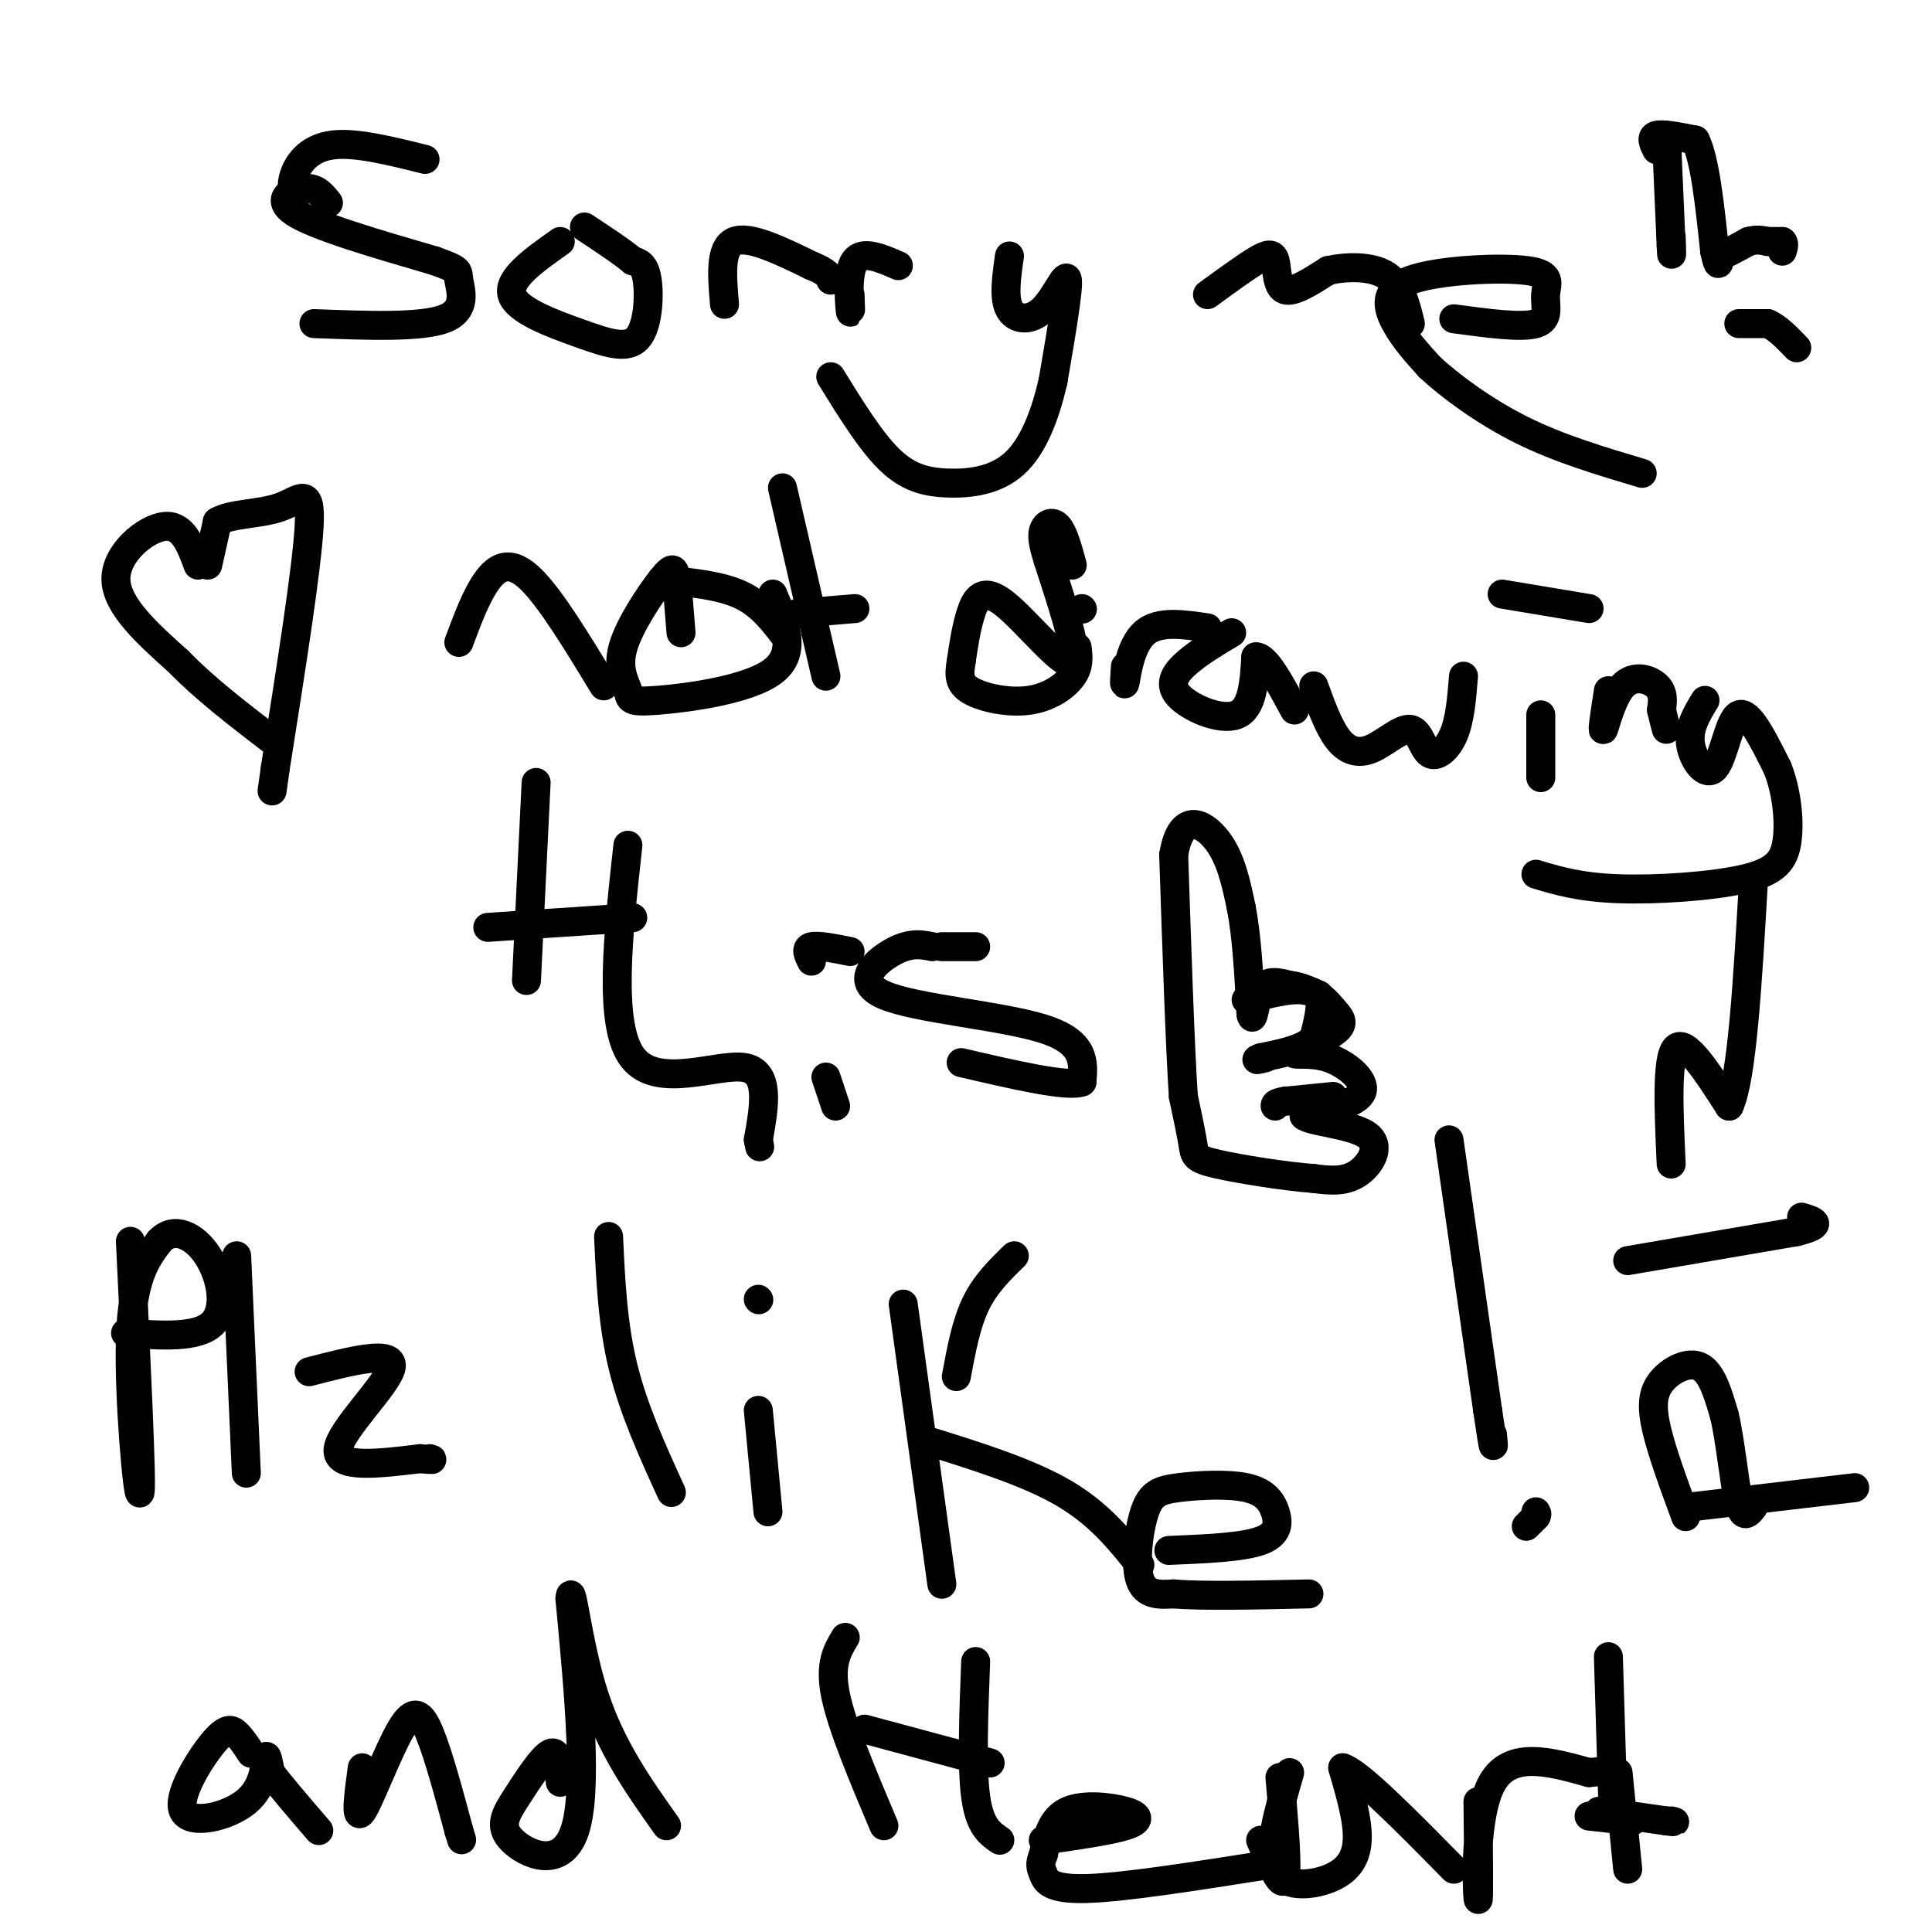 <svg viewBox='0 0 400 400' version='1.1' xmlns='http://www.w3.org/2000/svg' xmlns:xlink='http://www.w3.org/1999/xlink'><g fill='none' stroke='#000000' stroke-width='6' stroke-linecap='round' stroke-linejoin='round'><path d='M68,42c-1.244,-1.600 -2.489,-3.200 -5,-3c-2.511,0.200 -6.289,2.200 -2,5c4.289,2.800 16.644,6.400 29,10'/><path d='M90,54c5.476,1.988 4.667,1.958 5,4c0.333,2.042 1.810,6.155 -3,8c-4.810,1.845 -15.905,1.423 -27,1'/><path d='M61,43c-0.467,-2.222 -0.933,-4.444 0,-7c0.933,-2.556 3.267,-5.444 8,-6c4.733,-0.556 11.867,1.222 19,3'/><path d='M116,50c-5.469,3.863 -10.938,7.726 -10,11c0.938,3.274 8.282,5.960 14,8c5.718,2.040 9.809,3.434 12,1c2.191,-2.434 2.483,-8.695 2,-12c-0.483,-3.305 -1.742,-3.652 -3,-4'/><path d='M131,54c-2.167,-1.833 -6.083,-4.417 -10,-7'/><path d='M150,63c-0.500,-5.833 -1.000,-11.667 2,-13c3.000,-1.333 9.500,1.833 16,5'/><path d='M168,55c3.333,1.333 3.667,2.167 4,3'/><path d='M176,61c0.089,2.400 0.178,4.800 0,3c-0.178,-1.800 -0.622,-7.800 1,-10c1.622,-2.200 5.311,-0.600 9,1'/><path d='M209,53c-0.625,4.345 -1.250,8.690 0,11c1.250,2.310 4.375,2.583 7,0c2.625,-2.583 4.750,-8.024 5,-6c0.250,2.024 -1.375,11.512 -3,21'/><path d='M218,79c-1.581,6.831 -4.032,13.408 -8,17c-3.968,3.592 -9.453,4.198 -14,4c-4.547,-0.198 -8.156,-1.199 -12,-5c-3.844,-3.801 -7.922,-10.400 -12,-17'/><path d='M250,61c3.780,-2.756 7.560,-5.512 10,-7c2.440,-1.488 3.542,-1.708 4,0c0.458,1.708 0.274,5.345 2,6c1.726,0.655 5.363,-1.673 9,-4'/><path d='M275,56c3.844,-0.844 8.956,-0.956 12,1c3.044,1.956 4.022,5.978 5,10'/><path d='M301,66c7.023,0.950 14.045,1.899 17,1c2.955,-0.899 1.841,-3.647 2,-6c0.159,-2.353 1.589,-4.311 -4,-5c-5.589,-0.689 -18.197,-0.109 -24,2c-5.803,2.109 -4.801,5.745 -3,9c1.801,3.255 4.400,6.127 7,9'/><path d='M296,76c4.200,3.889 11.200,9.111 19,13c7.800,3.889 16.400,6.444 25,9'/><path d='M95,133c1.867,-5.000 3.733,-10.000 6,-13c2.267,-3.000 4.933,-4.000 9,0c4.067,4.000 9.533,13.000 15,22'/><path d='M141,131c-0.334,-4.292 -0.669,-8.583 -1,-11c-0.331,-2.417 -0.659,-2.959 -3,0c-2.341,2.959 -6.696,9.420 -8,14c-1.304,4.580 0.444,7.279 1,9c0.556,1.721 -0.081,2.463 6,2c6.081,-0.463 18.880,-2.132 24,-6c5.120,-3.868 2.560,-9.934 0,-16'/><path d='M162,101c0.000,0.000 9.000,39.000 9,39'/><path d='M165,127c0.000,0.000 12.000,-1.000 12,-1'/><path d='M137,120c5.917,0.583 11.833,1.167 16,3c4.167,1.833 6.583,4.917 9,8'/><path d='M162,131c1.500,1.333 0.750,0.667 0,0'/><path d='M224,126c0.000,0.000 0.100,0.100 0.1,0.1'/><path d='M222,117c-0.911,-3.356 -1.822,-6.711 -3,-8c-1.178,-1.289 -2.622,-0.511 -3,1c-0.378,1.511 0.311,3.756 1,6'/><path d='M217,116c2.030,6.411 6.606,19.440 5,21c-1.606,1.560 -9.394,-8.349 -14,-12c-4.606,-3.651 -6.030,-1.043 -7,2c-0.970,3.043 -1.485,6.522 -2,10'/><path d='M199,137c-0.443,2.724 -0.552,4.534 2,6c2.552,1.466 7.764,2.587 12,2c4.236,-0.587 7.496,-2.882 9,-5c1.504,-2.118 1.252,-4.059 1,-6'/><path d='M233,138c-0.156,2.356 -0.311,4.711 0,3c0.311,-1.711 1.089,-7.489 4,-10c2.911,-2.511 7.956,-1.756 13,-1'/><path d='M255,131c-3.244,1.935 -6.488,3.869 -9,6c-2.512,2.131 -4.292,4.458 -2,7c2.292,2.542 8.655,5.298 12,4c3.345,-1.298 3.673,-6.649 4,-12'/><path d='M260,136c2.000,-0.167 5.000,5.417 8,11'/><path d='M272,142c1.541,4.257 3.081,8.515 5,11c1.919,2.485 4.216,3.199 7,2c2.784,-1.199 6.056,-4.311 8,-4c1.944,0.311 2.562,4.045 4,5c1.438,0.955 3.697,-0.870 5,-4c1.303,-3.130 1.652,-7.565 2,-12'/><path d='M319,148c0.000,0.000 0.000,13.000 0,13'/><path d='M311,123c0.000,0.000 18.000,3.000 18,3'/><path d='M333,143c-0.673,4.369 -1.345,8.738 -1,8c0.345,-0.738 1.708,-6.583 4,-9c2.292,-2.417 5.512,-1.405 7,0c1.488,1.405 1.244,3.202 1,5'/><path d='M344,147c0.333,1.500 0.667,2.750 1,4'/><path d='M353,145c-1.732,2.845 -3.464,5.690 -3,9c0.464,3.310 3.125,7.083 5,5c1.875,-2.083 2.964,-10.024 5,-11c2.036,-0.976 5.018,5.012 8,11'/><path d='M368,159c1.876,4.656 2.565,10.794 2,15c-0.565,4.206 -2.383,6.478 -9,8c-6.617,1.522 -18.033,2.292 -26,2c-7.967,-0.292 -12.483,-1.646 -17,-3'/><path d='M111,162c0.000,0.000 -2.000,41.000 -2,41'/><path d='M101,192c0.000,0.000 30.000,-2.000 30,-2'/><path d='M130,175c-2.067,18.689 -4.133,37.378 1,44c5.133,6.622 17.467,1.178 23,2c5.533,0.822 4.267,7.911 3,15'/><path d='M157,236c0.500,2.500 0.250,1.250 0,0'/><path d='M171,223c0.000,0.000 2.000,6.000 2,6'/><path d='M168,199c-0.667,-1.333 -1.333,-2.667 0,-3c1.333,-0.333 4.667,0.333 8,1'/><path d='M202,196c0.000,0.000 -7.000,0.000 -7,0'/><path d='M193,196c-2.220,-0.452 -4.440,-0.905 -8,1c-3.560,1.905 -8.458,6.167 -2,9c6.458,2.833 24.274,4.238 33,7c8.726,2.762 8.363,6.881 8,11'/><path d='M224,224c-2.833,1.167 -13.917,-1.417 -25,-4'/><path d='M27,257c1.200,25.067 2.400,50.133 2,52c-0.400,1.867 -2.400,-19.467 -2,-32c0.400,-12.533 3.200,-16.267 6,-20'/><path d='M33,257c2.917,-3.226 7.208,-1.292 10,3c2.792,4.292 4.083,10.940 1,14c-3.083,3.060 -10.542,2.530 -18,2'/><path d='M49,260c0.000,0.000 2.000,45.000 2,45'/><path d='M64,284c8.778,-2.267 17.556,-4.533 17,-1c-0.556,3.533 -10.444,12.867 -11,17c-0.556,4.133 8.222,3.067 17,2'/><path d='M87,302c3.167,0.333 2.583,0.167 2,0'/><path d='M126,256c0.417,9.083 0.833,18.167 3,27c2.167,8.833 6.083,17.417 10,26'/><path d='M157,292c0.000,0.000 2.000,21.000 2,21'/><path d='M157,269c0.000,0.000 0.100,0.100 0.1,0.1'/><path d='M187,270c0.000,0.000 8.000,58.000 8,58'/><path d='M198,285c1.000,-5.417 2.000,-10.833 4,-15c2.000,-4.167 5.000,-7.083 8,-10'/><path d='M191,298c10.750,3.333 21.500,6.667 29,11c7.500,4.333 11.750,9.667 16,15'/><path d='M242,321c7.608,-0.314 15.217,-0.629 19,-2c3.783,-1.371 3.741,-3.800 3,-6c-0.741,-2.200 -2.179,-4.172 -6,-5c-3.821,-0.828 -10.024,-0.510 -14,0c-3.976,0.510 -5.724,1.214 -7,5c-1.276,3.786 -2.079,10.653 -1,14c1.079,3.347 4.039,3.173 7,3'/><path d='M243,330c5.833,0.500 16.917,0.250 28,0'/><path d='M300,236c0.000,0.000 8.000,56.000 8,56'/><path d='M308,292c1.500,10.167 1.250,7.583 1,5'/><path d='M316,316c0.000,0.000 2.000,-2.000 2,-2'/><path d='M318,314c0.333,-0.500 0.167,-0.750 0,-1'/><path d='M52,363c-0.981,-1.497 -1.962,-2.993 -3,-4c-1.038,-1.007 -2.132,-1.524 -5,2c-2.868,3.524 -7.511,11.089 -6,14c1.511,2.911 9.176,1.168 13,-2c3.824,-3.168 3.807,-7.762 4,-9c0.193,-1.238 0.597,0.881 1,3'/><path d='M56,367c1.833,2.500 5.917,7.250 10,12'/><path d='M75,366c-0.762,5.637 -1.524,11.274 0,9c1.524,-2.274 5.333,-12.458 8,-17c2.667,-4.542 4.190,-3.440 6,1c1.810,4.440 3.905,12.220 6,20'/><path d='M95,379c1.000,3.333 0.500,1.667 0,0'/><path d='M116,369c-0.188,-3.343 -0.376,-6.686 -2,-6c-1.624,0.686 -4.683,5.400 -7,9c-2.317,3.600 -3.893,6.085 -1,9c2.893,2.915 10.255,6.262 13,-2c2.745,-8.262 0.872,-28.131 -1,-48'/><path d='M118,331c0.289,-4.222 1.511,9.222 5,20c3.489,10.778 9.244,18.889 15,27'/><path d='M175,339c-1.667,2.750 -3.333,5.500 -2,12c1.333,6.500 5.667,16.750 10,27'/><path d='M179,358c0.000,0.000 26.000,7.000 26,7'/><path d='M202,344c-0.417,10.917 -0.833,21.833 0,28c0.833,6.167 2.917,7.583 5,9'/><path d='M216,381c6.857,-0.982 13.714,-1.964 17,-3c3.286,-1.036 3.000,-2.125 0,-3c-3.000,-0.875 -8.714,-1.536 -12,0c-3.286,1.536 -4.143,5.268 -5,9'/><path d='M216,384c-0.857,2.060 -0.500,2.708 0,4c0.500,1.292 1.143,3.226 9,3c7.857,-0.226 22.929,-2.613 38,-5'/><path d='M261,381c2.167,5.083 4.333,10.167 5,8c0.667,-2.167 -0.167,-11.583 -1,-21'/><path d='M267,367c-2.315,8.077 -4.631,16.155 -3,20c1.631,3.845 7.208,3.458 11,2c3.792,-1.458 5.798,-3.988 6,-8c0.202,-4.012 -1.399,-9.506 -3,-15'/><path d='M278,366c3.333,1.000 13.167,11.000 23,21'/><path d='M306,373c0.111,11.067 0.222,22.133 0,20c-0.222,-2.133 -0.778,-17.467 3,-24c3.778,-6.533 11.889,-4.267 20,-2'/><path d='M329,367c3.333,-0.333 1.667,-0.167 0,0'/><path d='M335,367c0.000,0.000 2.000,20.000 2,20'/><path d='M329,376c0.000,0.000 9.000,1.000 9,1'/><path d='M331,375c0.000,0.000 14.000,2.000 14,2'/><path d='M345,377c2.500,0.333 1.750,0.167 1,0'/><path d='M334,376c0.000,0.000 -1.000,-33.000 -1,-33'/><path d='M350,312c0.000,0.000 34.000,-4.000 34,-4'/><path d='M349,314c-2.440,-6.625 -4.881,-13.250 -6,-18c-1.119,-4.750 -0.917,-7.625 1,-10c1.917,-2.375 5.548,-4.250 8,-3c2.452,1.250 3.726,5.625 5,10'/><path d='M357,293c1.311,5.511 2.089,14.289 3,18c0.911,3.711 1.956,2.356 3,1'/><path d='M337,261c0.000,0.000 35.000,-6.000 35,-6'/><path d='M372,255c6.000,-1.500 3.500,-2.250 1,-3'/><path d='M346,241c-0.500,-11.000 -1.000,-22.000 1,-24c2.000,-2.000 6.500,5.000 11,12'/><path d='M358,229c2.667,-5.667 3.833,-25.833 5,-46'/><path d='M43,117c0.000,0.000 2.000,-9.000 2,-9'/><path d='M45,108c2.810,-1.714 8.833,-1.500 13,-3c4.167,-1.500 6.476,-4.714 6,4c-0.476,8.714 -3.738,29.357 -7,50'/><path d='M57,159c-1.167,8.333 -0.583,4.167 0,0'/><path d='M41,117c-1.556,-4.222 -3.111,-8.444 -7,-8c-3.889,0.444 -10.111,5.556 -10,11c0.111,5.444 6.556,11.222 13,17'/><path d='M37,137c5.333,5.500 12.167,10.750 19,16'/><path d='M258,207c4.476,-1.208 8.952,-2.417 12,-2c3.048,0.417 4.667,2.458 6,4c1.333,1.542 2.381,2.583 1,4c-1.381,1.417 -5.190,3.208 -9,5'/><path d='M268,218c-0.369,0.643 3.208,-0.250 7,1c3.792,1.250 7.798,4.643 7,7c-0.798,2.357 -6.399,3.679 -12,5'/><path d='M270,231c1.095,1.214 9.833,1.750 13,4c3.167,2.250 0.762,6.214 -2,8c-2.762,1.786 -5.881,1.393 -9,1'/><path d='M272,244c-5.643,-0.405 -15.250,-1.917 -20,-3c-4.750,-1.083 -4.643,-1.738 -5,-4c-0.357,-2.262 -1.179,-6.131 -2,-10'/><path d='M245,227c-0.667,-10.000 -1.333,-30.000 -2,-50'/><path d='M243,177c1.467,-9.067 6.133,-6.733 9,-3c2.867,3.733 3.933,8.867 5,14'/><path d='M257,188c1.167,6.000 1.583,14.000 2,22'/><path d='M259,210c0.489,2.356 0.711,-2.756 2,-5c1.289,-2.244 3.644,-1.622 6,-1'/><path d='M267,204c2.000,0.167 4.000,1.083 6,2'/><path d='M273,206c0.833,1.833 -0.083,5.417 -1,9'/><path d='M272,215c-2.000,2.167 -6.500,3.083 -11,4'/><path d='M261,219c-1.667,0.667 -0.333,0.333 1,0'/><path d='M276,227c0.000,0.000 -10.000,1.000 -10,1'/><path d='M266,228c-2.000,0.333 -2.000,0.667 -2,1'/><path d='M345,28c0.000,0.000 1.000,23.000 1,23'/><path d='M346,51c0.167,3.500 0.083,0.750 0,-2'/><path d='M343,31c-0.667,-1.333 -1.333,-2.667 0,-3c1.333,-0.333 4.667,0.333 8,1'/><path d='M351,29c2.000,4.000 3.000,13.500 4,23'/><path d='M355,52c0.833,4.000 0.917,2.500 1,1'/><path d='M356,53c1.167,-0.333 3.583,-1.667 6,-3'/><path d='M362,50c1.667,-0.500 2.833,-0.250 4,0'/><path d='M366,50c1.167,0.000 2.083,0.000 3,0'/><path d='M369,50c0.500,0.333 0.250,1.167 0,2'/><path d='M360,67c0.000,0.000 6.000,0.000 6,0'/><path d='M366,67c2.000,0.833 4.000,2.917 6,5'/></g>
</svg>
